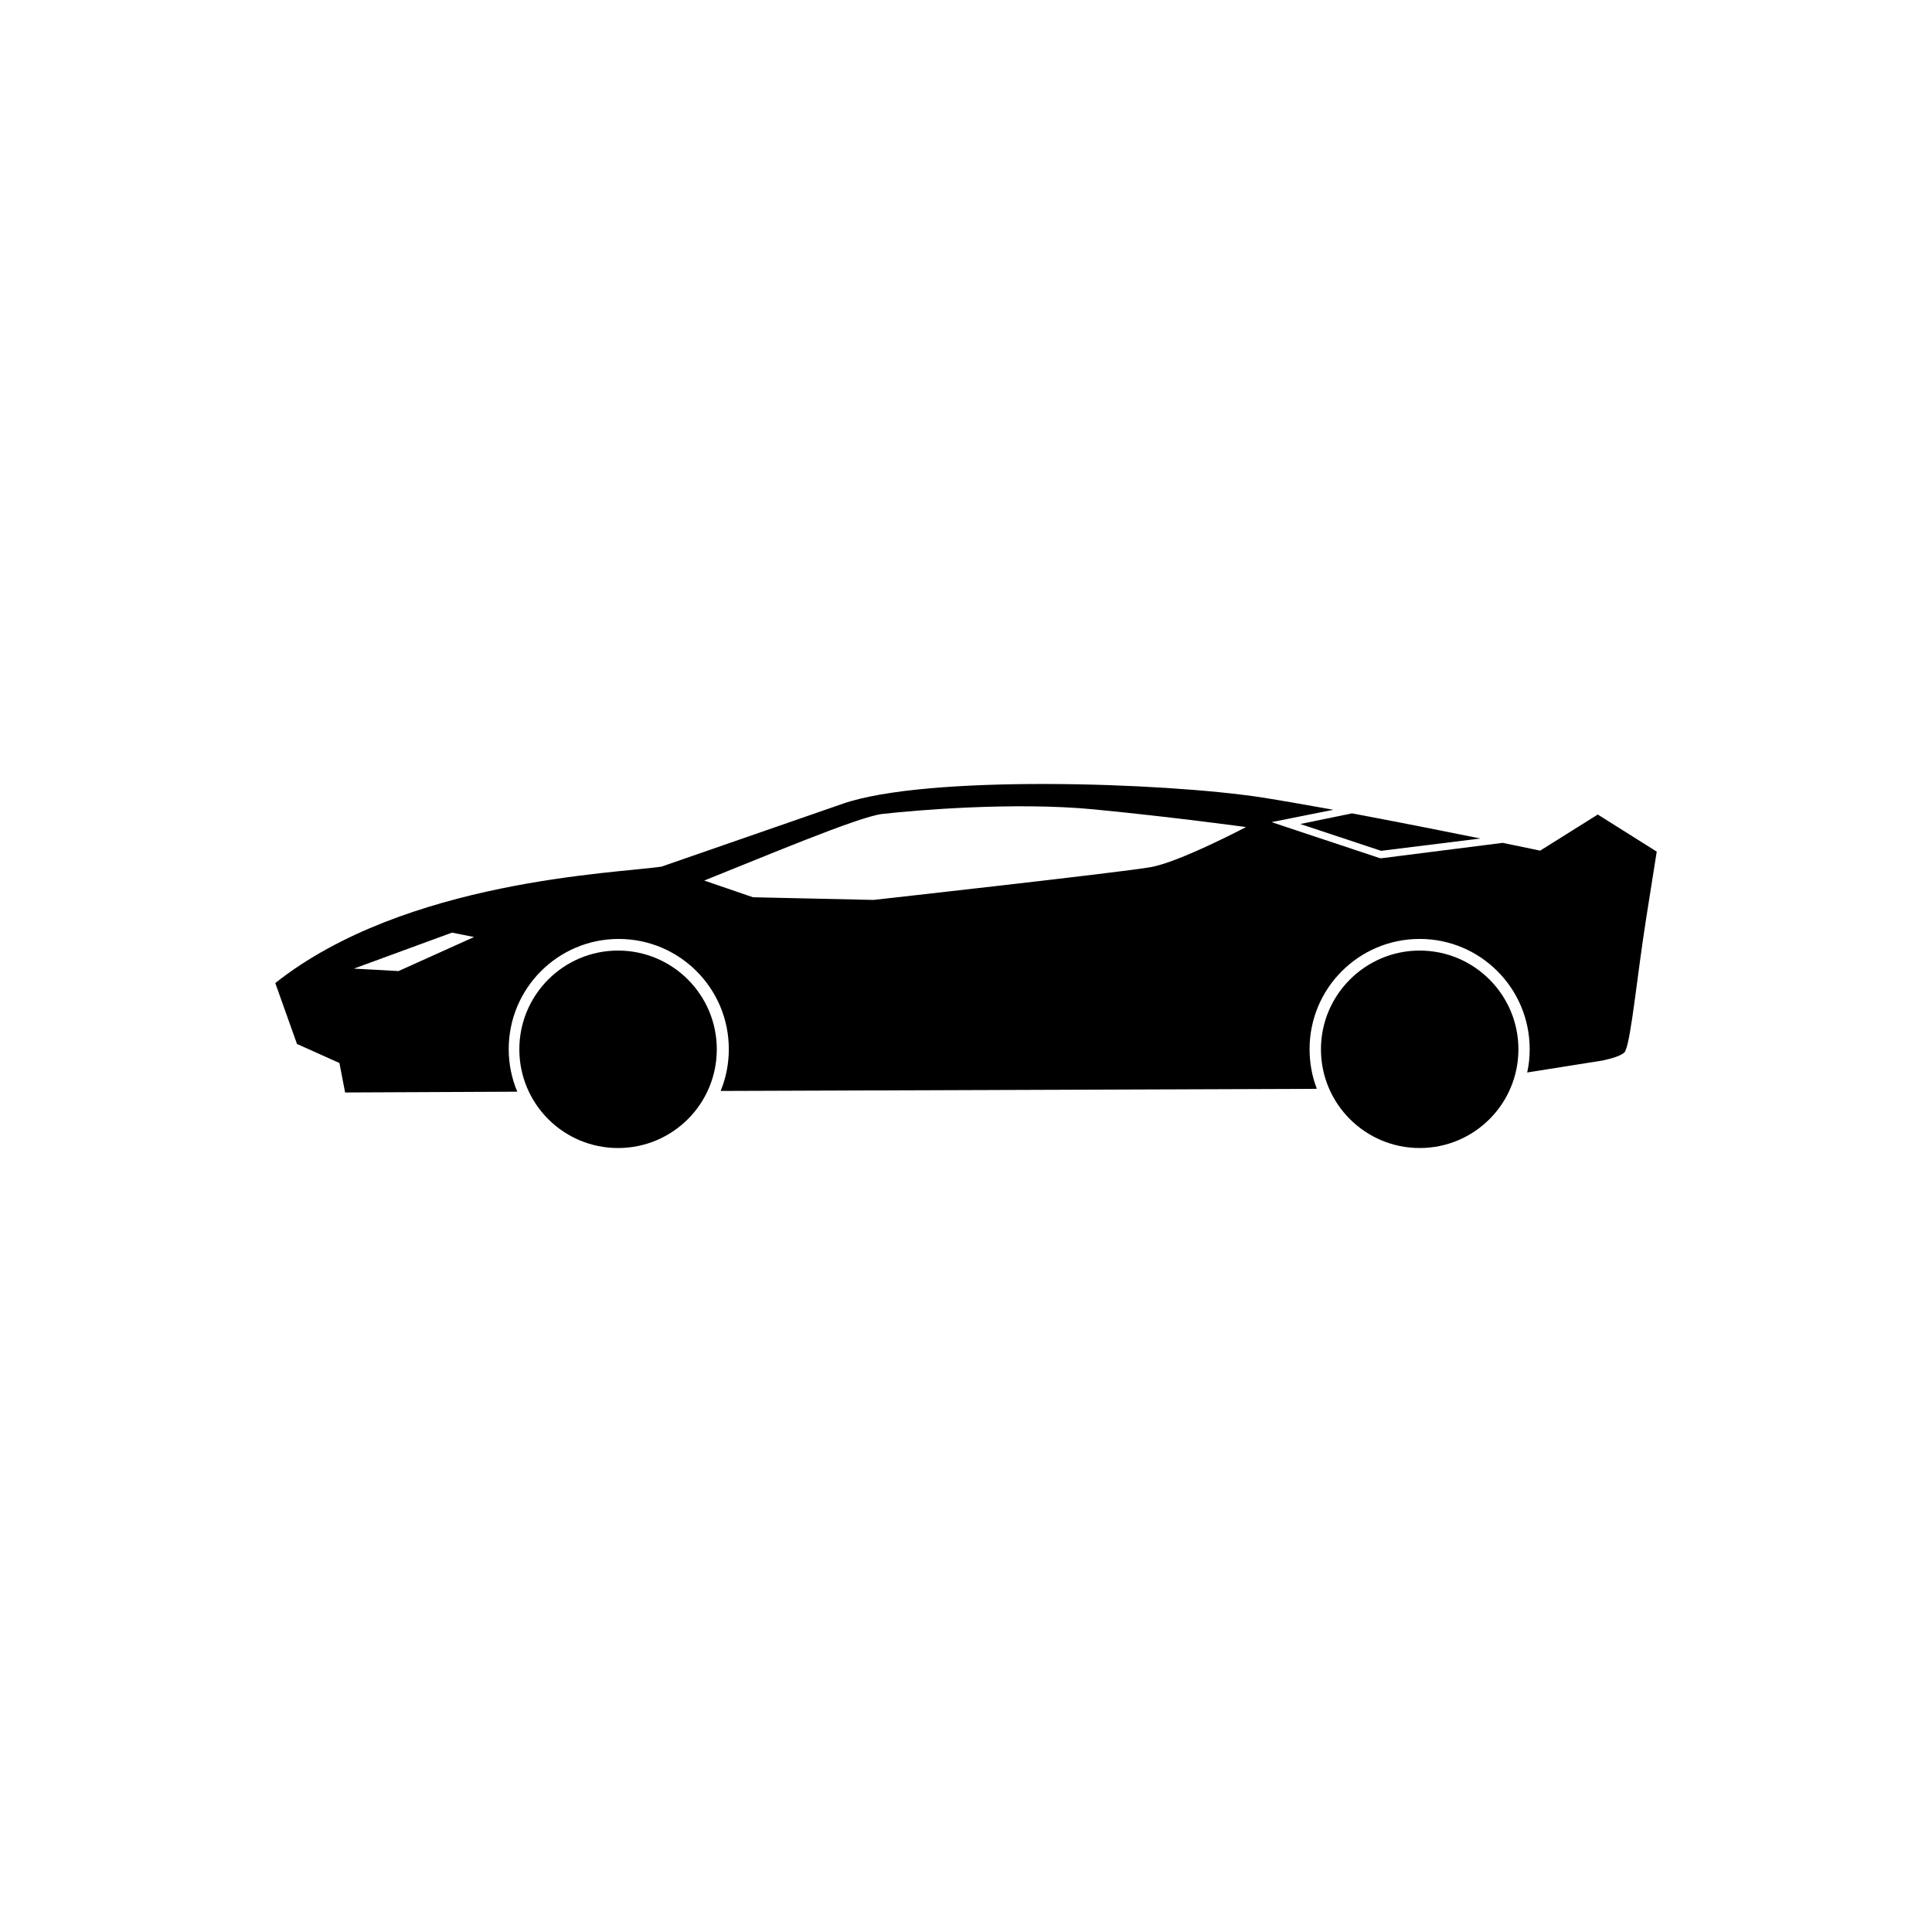 <?xml version="1.0" encoding="UTF-8"?>
<!-- Uploaded to: SVG Repo, www.svgrepo.com, Generator: SVG Repo Mixer Tools -->
<svg fill="#000000" width="800px" height="800px" version="1.1" viewBox="144 144 512 512" xmlns="http://www.w3.org/2000/svg">
 <g fill-rule="evenodd">
  <path d="m307.79 395.91c14.469 0 26.168 11.75 26.168 26.164 0 14.465-11.699 26.164-26.168 26.164-14.465 0-26.16-11.699-26.16-26.164 0-14.418 11.695-26.164 26.16-26.164z"/>
  <path d="m502.29 359.55c11.543 2.176 24.051 4.633 34.027 6.66l-26.312 3.266-21.422-7.106z"/>
  <path d="m216.95 404.52c34.48-27.316 90.441-29.086 102.34-30.848l48.094-16.688c22.332-7.715 84.844-5.648 110.96-1.664 5.094 0.809 11.742 1.969 19.008 3.277l-16.383 3.277 28.633 9.523 0.453 0.051 32.164-4.082c8.113 1.664 9.934 2.066 9.934 2.066l15.273-9.574 15.625 9.832-2.824 17.84c-2.363 14.977-3.926 31.617-5.492 34.992 0 0-0.098 1.258-5.996 2.519l-20.02 3.18c0.457-1.957 0.66-4.082 0.66-6.199 0-16.129-13.059-29.195-29.137-29.195-16.133 0-29.191 13.066-29.191 29.195 0 3.68 0.656 7.262 1.918 10.48l-0.254 0.051-157.74 0.562c1.41-3.426 2.168-7.164 2.168-11.09 0-16.129-13.055-29.195-29.191-29.195-16.078 0-29.137 13.066-29.137 29.195 0 4.035 0.809 7.812 2.269 11.285l-45.625 0.207-1.512-7.812-11.242-5.047zm20.824-3.828 26.008-9.535 5.852 1.16-20.016 9.023zm92.855-23.34c15.074-6.004 41.039-16.992 47.188-17.645 8.969-1.012 35.035-3.227 56.004-1.219 21.023 2.027 40.379 4.695 40.379 4.695s-17.691 9.328-25.359 10.637c-7.66 1.359-73.348 8.668-73.348 8.668l-31.961-0.707z"/>
  <path d="m520.23 395.91c14.465 0 26.164 11.75 26.164 26.164 0 14.465-11.699 26.164-26.164 26.164-14.414 0-26.164-11.699-26.164-26.164 0-14.418 11.746-26.164 26.164-26.164z"/>
 </g>
</svg>
